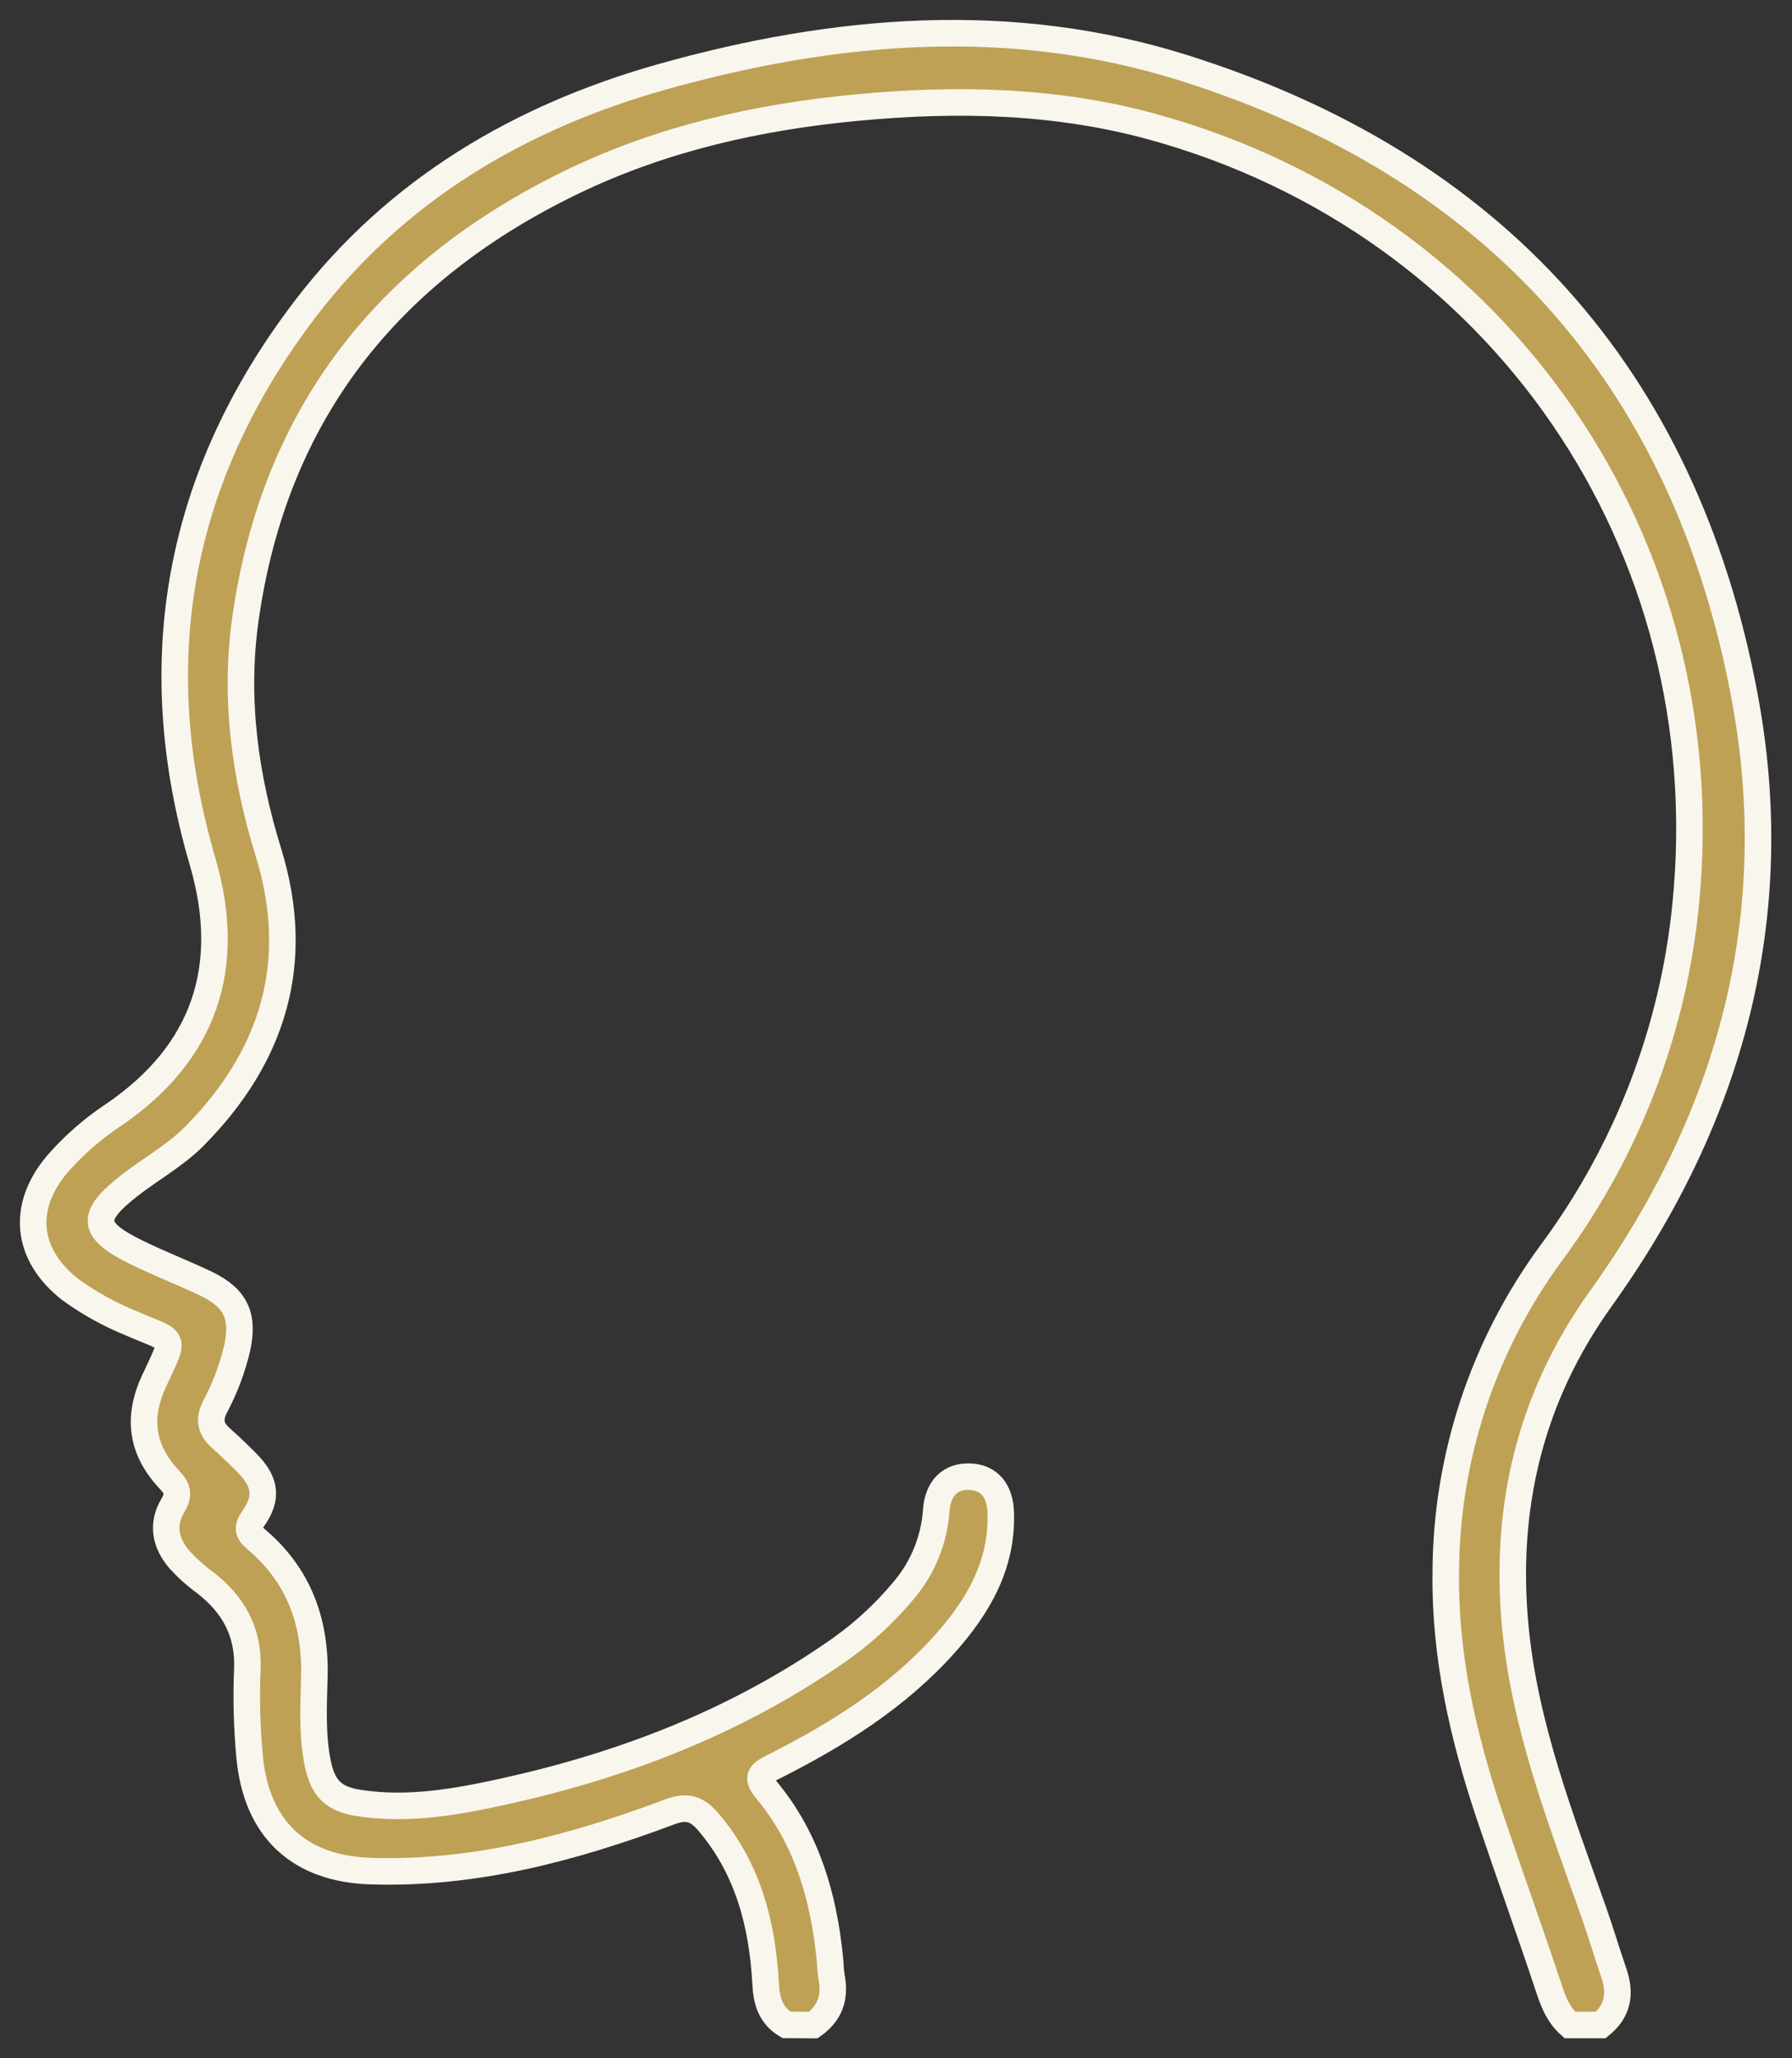 <svg width="54" height="62" viewBox="0 0 54 62" fill="none" xmlns="http://www.w3.org/2000/svg">
<rect x="0" y="0" width="54" height="62" fill="#333333" stroke="none"/>
<path d="M23.695 60.995C23.228 60.713 23.097 60.285 23.072 59.759C22.974 57.976 22.55 56.302 21.357 54.895C21.01 54.485 20.712 54.377 20.17 54.583C17.274 55.666 14.315 56.461 11.179 56.363C8.997 56.296 7.722 55.083 7.521 52.909C7.44 52.037 7.417 51.16 7.453 50.284C7.501 49.167 7.039 48.336 6.181 47.672C5.898 47.466 5.637 47.231 5.401 46.972C4.988 46.487 4.867 45.922 5.208 45.351C5.392 45.039 5.372 44.855 5.127 44.597C4.293 43.718 4.108 42.753 4.642 41.602C5.309 40.172 5.291 40.452 3.947 39.857C3.296 39.594 2.68 39.252 2.113 38.839C0.786 37.801 0.632 36.358 1.724 35.069C2.225 34.494 2.802 33.991 3.439 33.572C6.168 31.705 7.033 29.122 6.103 25.946C4.326 19.881 5.383 14.292 9.211 9.289C11.946 5.713 15.667 3.522 19.954 2.314C25.162 0.853 30.46 0.401 35.678 2.047C44.996 4.985 50.754 11.326 52.566 20.95C53.813 27.572 52.169 33.641 48.239 39.118C46.112 42.08 45.309 45.428 45.668 49.067C45.961 52.028 47.027 54.772 48.006 57.541C48.227 58.165 48.414 58.801 48.629 59.424C48.844 60.048 48.76 60.571 48.238 60.998H47.303C46.972 60.702 46.813 60.32 46.679 59.907C46.095 58.152 45.467 56.413 44.877 54.659C44.086 52.303 43.537 49.888 43.567 47.395C43.573 43.916 44.69 40.531 46.754 37.731C49.028 34.661 50.426 31.031 50.797 27.229C51.871 16.416 45.214 6.707 34.743 3.822C31.813 3.016 28.831 2.957 25.824 3.241C22.863 3.52 19.978 4.165 17.28 5.462C11.708 8.143 8.268 12.453 7.395 18.65C7.058 21.038 7.379 23.377 8.09 25.681C9.109 28.982 8.237 31.83 5.847 34.235C5.278 34.808 4.539 35.212 3.896 35.715C2.711 36.643 2.749 37.051 4.094 37.715C4.792 38.06 5.524 38.339 6.223 38.674C7.121 39.112 7.357 39.659 7.141 40.632C6.996 41.239 6.774 41.825 6.48 42.376C6.287 42.754 6.343 43.033 6.647 43.311C6.923 43.557 7.192 43.811 7.451 44.075C8 44.634 8.074 45.117 7.63 45.744C7.435 46.021 7.474 46.158 7.71 46.358C8.996 47.438 9.515 48.843 9.473 50.501C9.451 51.374 9.398 52.253 9.577 53.123C9.733 53.872 10.054 54.195 10.811 54.31C12.325 54.544 13.804 54.27 15.264 53.946C18.773 53.166 22.085 51.893 25.068 49.851C25.88 49.309 26.609 48.654 27.233 47.904C27.805 47.231 28.148 46.393 28.211 45.512C28.257 44.829 28.631 44.461 29.222 44.481C29.813 44.502 30.143 44.908 30.157 45.588C30.2 47.156 29.473 48.394 28.476 49.514C27.023 51.138 25.203 52.268 23.281 53.235C22.894 53.428 22.784 53.547 23.105 53.928C24.317 55.39 24.819 57.131 25.006 58.989C25.025 59.183 25.025 59.381 25.061 59.571C25.174 60.166 25.009 60.646 24.506 61L23.695 60.995Z" fill="#BEA155" stroke="#F9F6EE" stroke-width="0.8"/>
</svg>
